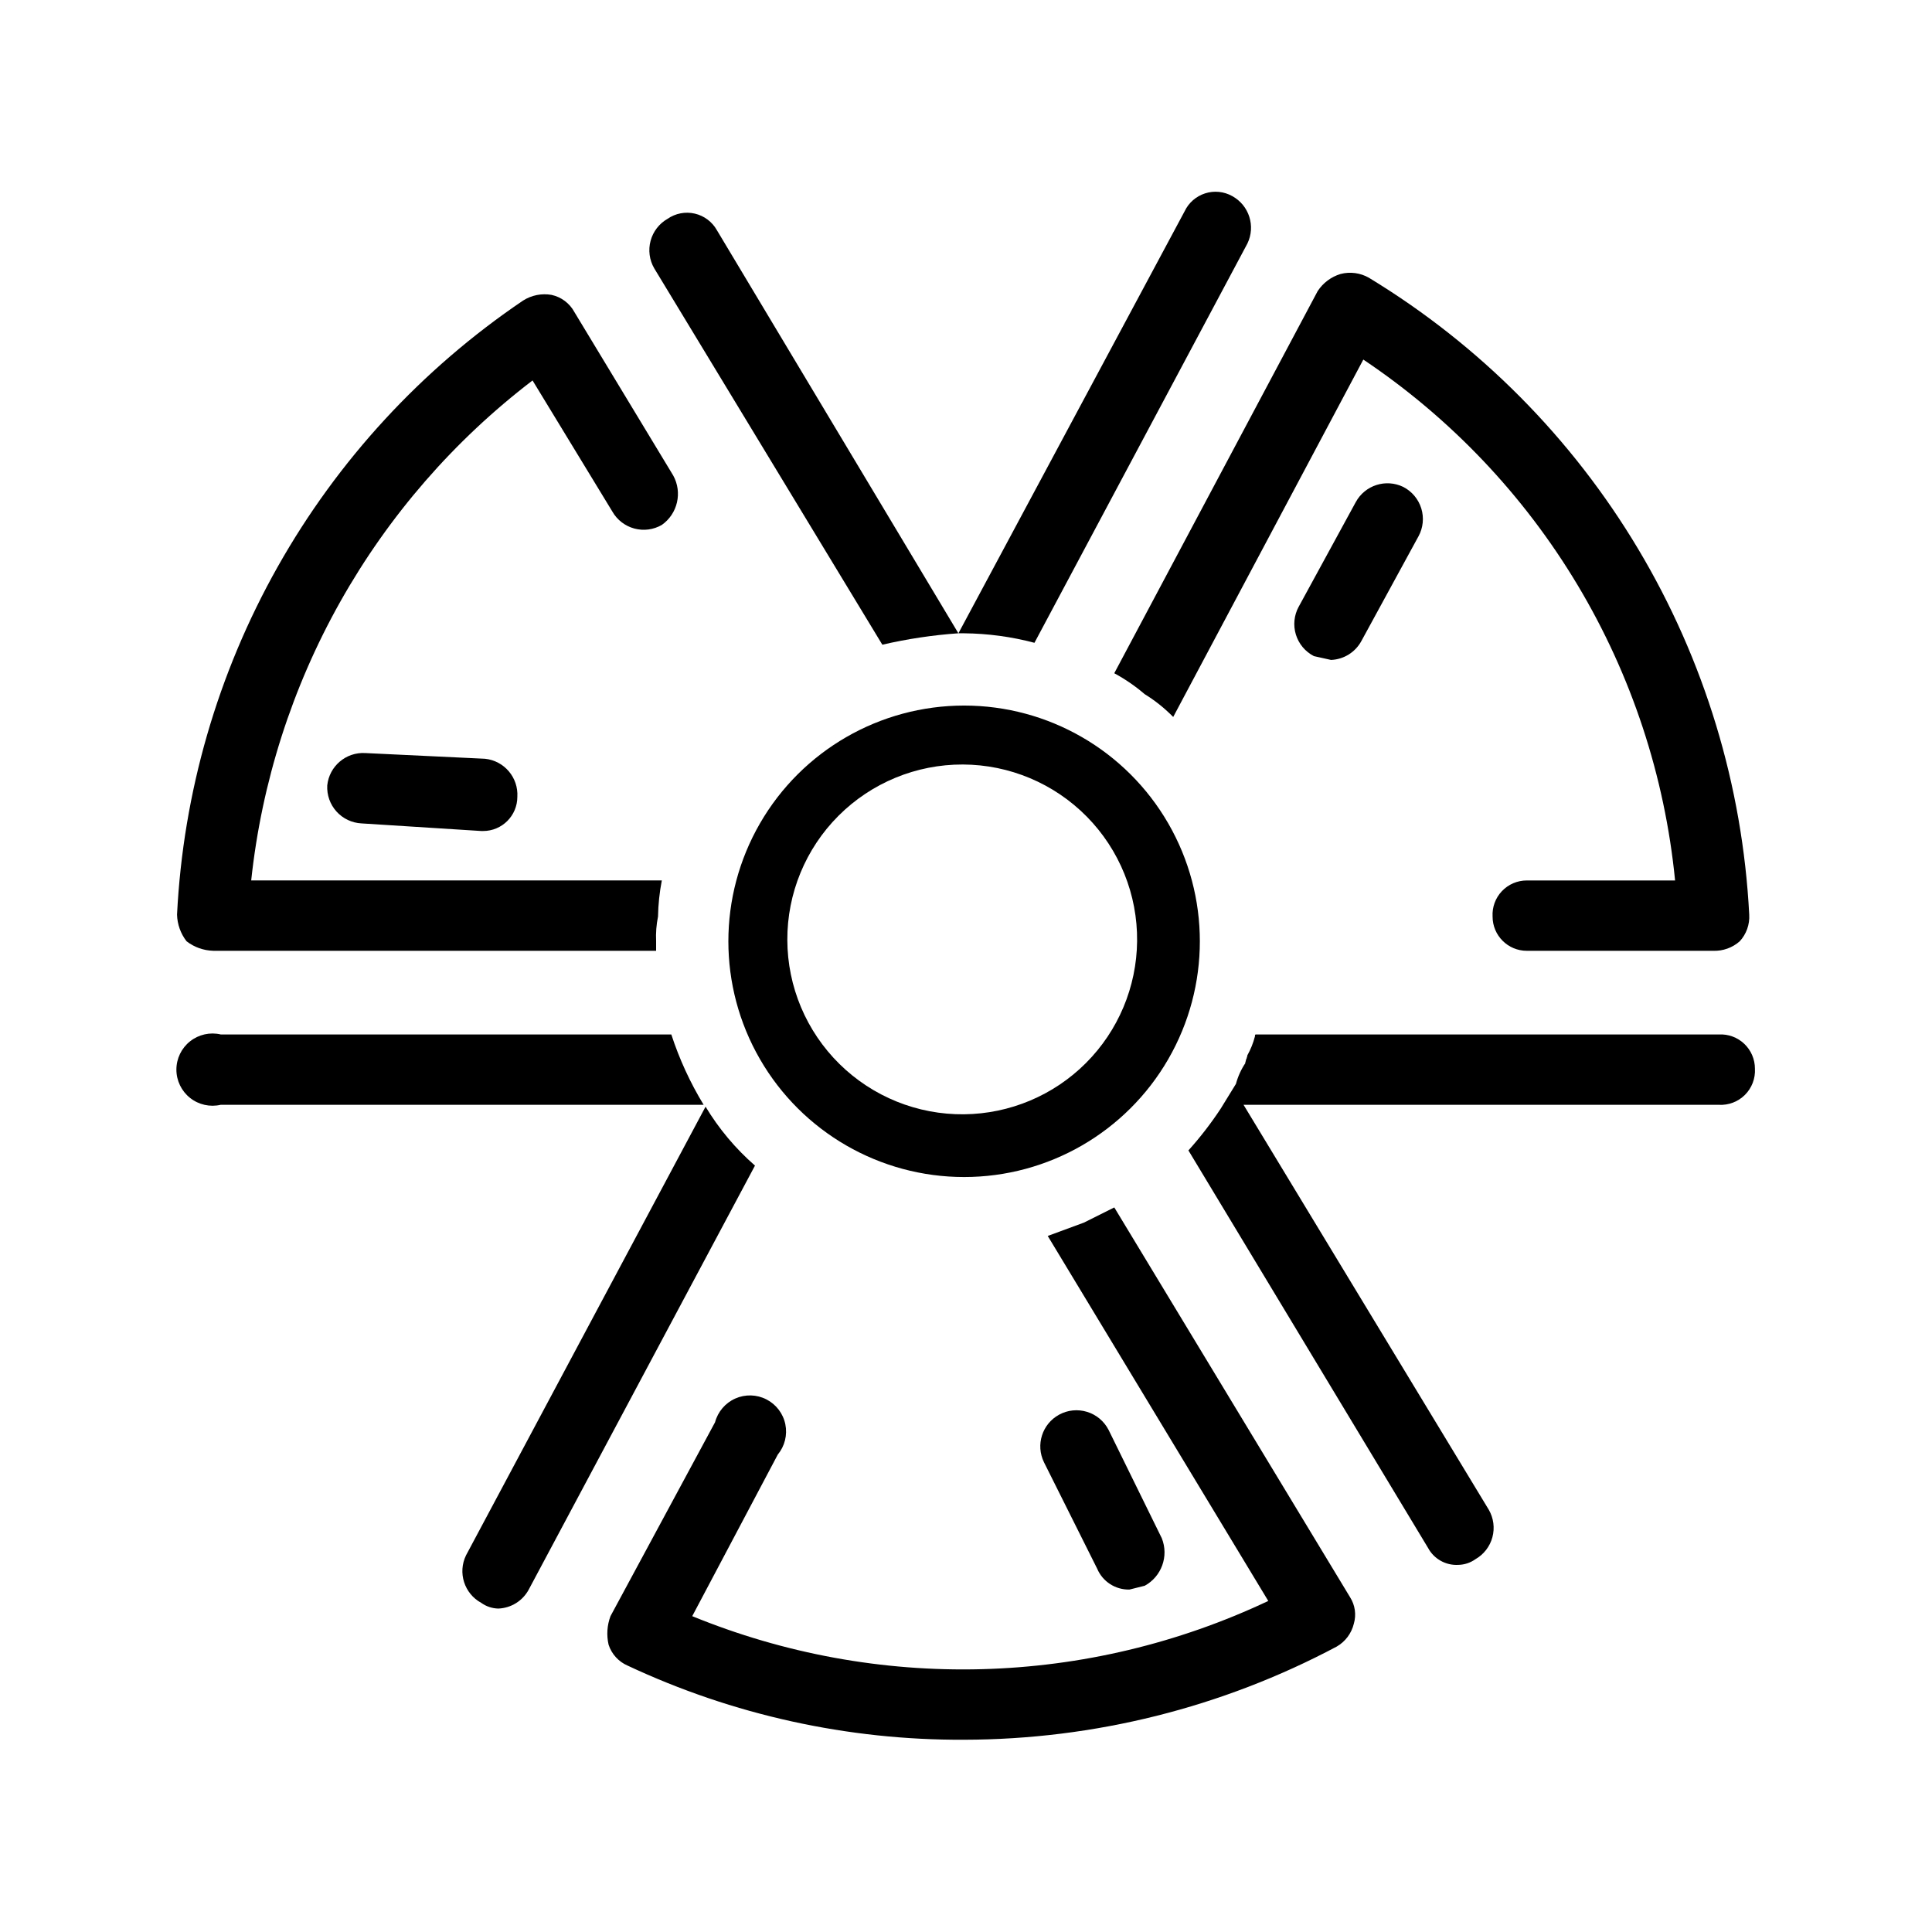 <?xml version="1.0" encoding="UTF-8"?>
<!-- Uploaded to: SVG Find, www.svgrepo.com, Generator: SVG Find Mixer Tools -->
<svg fill="#000000" width="800px" height="800px" version="1.1" viewBox="144 144 512 512" xmlns="http://www.w3.org/2000/svg">
 <g>
  <path d="m202.5 418.14c-2.844-0.668-5.84 0.004-8.129 1.82-2.289 1.812-3.625 4.578-3.625 7.5s1.336 5.684 3.625 7.5c2.289 1.816 5.285 2.484 8.129 1.82h127.97c-3.566-5.863-6.441-12.117-8.566-18.641z"/>
  <path d="m330.98 437.28-63.48 118.9c-2.238 4.602-0.461 10.148 4.031 12.594 1.324 0.953 2.906 1.48 4.535 1.512 3.391-0.133 6.457-2.047 8.059-5.039l59.953-112.35c-5.152-4.492-9.574-9.762-13.098-15.617z"/>
  <path d="m399.5 311.83c6.293 0.059 12.555 0.906 18.641 2.519l56.426-105.8c2.238-4.602 0.465-10.148-4.031-12.594-2.188-1.219-4.785-1.477-7.168-0.711-2.387 0.762-4.352 2.477-5.426 4.738l-59.953 111.85z"/>
  <path d="m397.98 311.83-63.984-106.81c-1.25-2.234-3.383-3.84-5.879-4.414-2.496-0.578-5.117-0.07-7.219 1.391-2.211 1.266-3.824 3.359-4.484 5.816-0.664 2.461-0.32 5.082 0.957 7.285l60.457 99.754c6.625-1.535 13.363-2.547 20.152-3.023z"/>
  <path d="m285.13 244.82 21.16 34.762v0.004c1.266 2.207 3.359 3.82 5.816 4.481 2.461 0.664 5.078 0.32 7.285-0.957 4.195-2.957 5.5-8.598 3.019-13.098l-26.199-43.328h0.004c-1.262-2.32-3.469-3.973-6.047-4.535-2.621-0.461-5.316 0.078-7.559 1.512-26.852 18.16-49.113 42.316-65.027 70.559-15.914 28.242-25.043 59.797-26.664 92.172 0.07 2.559 0.953 5.027 2.519 7.055 2.023 1.566 4.492 2.445 7.051 2.519h117.39v-2.519c-0.105-2.195 0.066-4.394 0.504-6.551 0.059-3.211 0.395-6.414 1.008-9.57h-108.82c2.777-25.992 10.824-51.148 23.641-73.926 12.82-22.781 30.148-42.711 50.922-58.578z"/>
  <path d="m506.8 217.62c-2.289-1.312-5-1.676-7.555-1.008-2.484 0.754-4.625 2.359-6.047 4.531l-53.906 101.27c2.875 1.555 5.578 3.414 8.059 5.543 2.758 1.699 5.293 3.731 7.559 6.047l50.383-94.715h-0.004c23.109 15.484 42.504 35.891 56.789 59.758 14.285 23.867 23.109 50.602 25.836 78.285h-39.297c-2.492-0.004-4.879 1.02-6.598 2.832-1.715 1.809-2.609 4.25-2.469 6.738 0 5.008 4.059 9.07 9.066 9.07h49.375c2.586 0.098 5.113-0.805 7.055-2.519 1.762-1.91 2.672-4.457 2.516-7.055-1.758-34.215-11.859-67.48-29.422-96.898-17.562-29.418-42.055-54.094-71.34-71.875z"/>
  <path d="m501.77 567.26-62.473-103.28-8.062 4.031-9.574 3.527 58.445 96.73c-23.773 11.23-49.621 17.387-75.902 18.082-26.285 0.691-52.422-4.094-76.754-14.051l22.672-42.824c1.848-2.231 2.582-5.184 2.004-8.02-0.582-2.84-2.418-5.262-4.996-6.59-2.574-1.328-5.613-1.418-8.266-0.242-2.648 1.176-4.621 3.488-5.367 6.289l-27.711 51.387c-0.906 2.414-1.082 5.043-0.504 7.559 0.805 2.484 2.641 4.508 5.039 5.543 27.898 13.086 58.359 19.797 89.176 19.648 34.434-0.055 68.336-8.527 98.746-24.688 2.277-1.309 3.914-3.496 4.535-6.047 0.703-2.387 0.336-4.961-1.008-7.055z"/>
  <path d="m515.88 273.04c-4.602-2.238-10.148-0.465-12.594 4.031l-15.113 27.711-0.004-0.004c-1.234 2.266-1.504 4.934-0.746 7.398 0.762 2.469 2.484 4.523 4.777 5.703l4.535 1.008c3.391-0.133 6.457-2.051 8.059-5.039l15.113-27.711h0.004c1.234-2.266 1.504-4.934 0.746-7.398-0.762-2.465-2.484-4.519-4.777-5.699z"/>
  <path d="m434.76 559.71c1.445 3.43 4.844 5.625 8.562 5.539l4.031-1.008v0.004c4.484-2.445 6.434-7.856 4.535-12.598l-14.105-28.719v0.004c-1.18-2.297-3.234-4.019-5.699-4.777-2.469-0.758-5.137-0.492-7.402 0.746-4.492 2.445-6.266 7.992-4.027 12.594z"/>
  <path d="m272.54 345.08-31.738-1.512h-0.004c-5.106-0.297-9.543 3.477-10.074 8.566-0.137 2.539 0.742 5.031 2.441 6.918 1.703 1.891 4.086 3.027 6.625 3.156l31.738 2.016h0.508c5.008 0 9.066-4.059 9.066-9.066 0.297-5.109-3.473-9.547-8.562-10.078z"/>
  <path d="m399.5 330.98c-22.32 0-42.945 11.906-54.105 31.234-11.16 19.332-11.16 43.145 0 62.473 11.16 19.332 31.785 31.238 54.105 31.238 22.316 0 42.941-11.906 54.102-31.238 11.16-19.328 11.16-43.141 0-62.473-11.16-19.328-31.785-31.234-54.102-31.234zm0 108.32c-12.352 0.133-24.242-4.668-33.039-13.34-8.797-8.668-13.77-20.492-13.812-32.844-0.047-12.348 4.84-24.207 13.574-32.941 8.734-8.73 20.59-13.617 32.941-13.574 12.352 0.043 24.172 5.016 32.844 13.812s13.473 20.688 13.336 33.039c-0.129 12.117-5 23.703-13.57 32.273-8.57 8.57-20.156 13.441-32.273 13.574z"/>
  <path d="m474.56 423.68c0 0.504-0.504 1.512-0.504 2.016s0.504-1.512 0.504-2.016z"/>
  <path d="m599.51 418.14h-122.43c-0.504 0-0.504 0-0.504 0.504-0.453 1.758-1.129 3.449-2.016 5.035 0 0.504-0.504 1.512-0.504 2.016-1.137 1.699-1.988 3.57-2.519 5.543l-4.031 6.551c-2.57 3.906-5.434 7.609-8.562 11.082l63.48 105.3c1.566 2.957 4.719 4.727 8.059 4.535 1.629-0.035 3.211-0.562 4.535-1.512 2.207-1.266 3.824-3.359 4.484-5.816 0.66-2.461 0.316-5.078-0.957-7.281l-64.992-107.31h125.95c2.582 0.148 5.102-0.812 6.93-2.641s2.789-4.352 2.641-6.934c0.004-2.492-1.02-4.879-2.832-6.598-1.809-1.715-4.246-2.609-6.738-2.469z"/>
  <path d="m476.58 418.64c-0.453 1.758-1.129 3.449-2.016 5.035 0.887-1.586 1.562-3.277 2.016-5.035z"/>
 </g>
</svg>